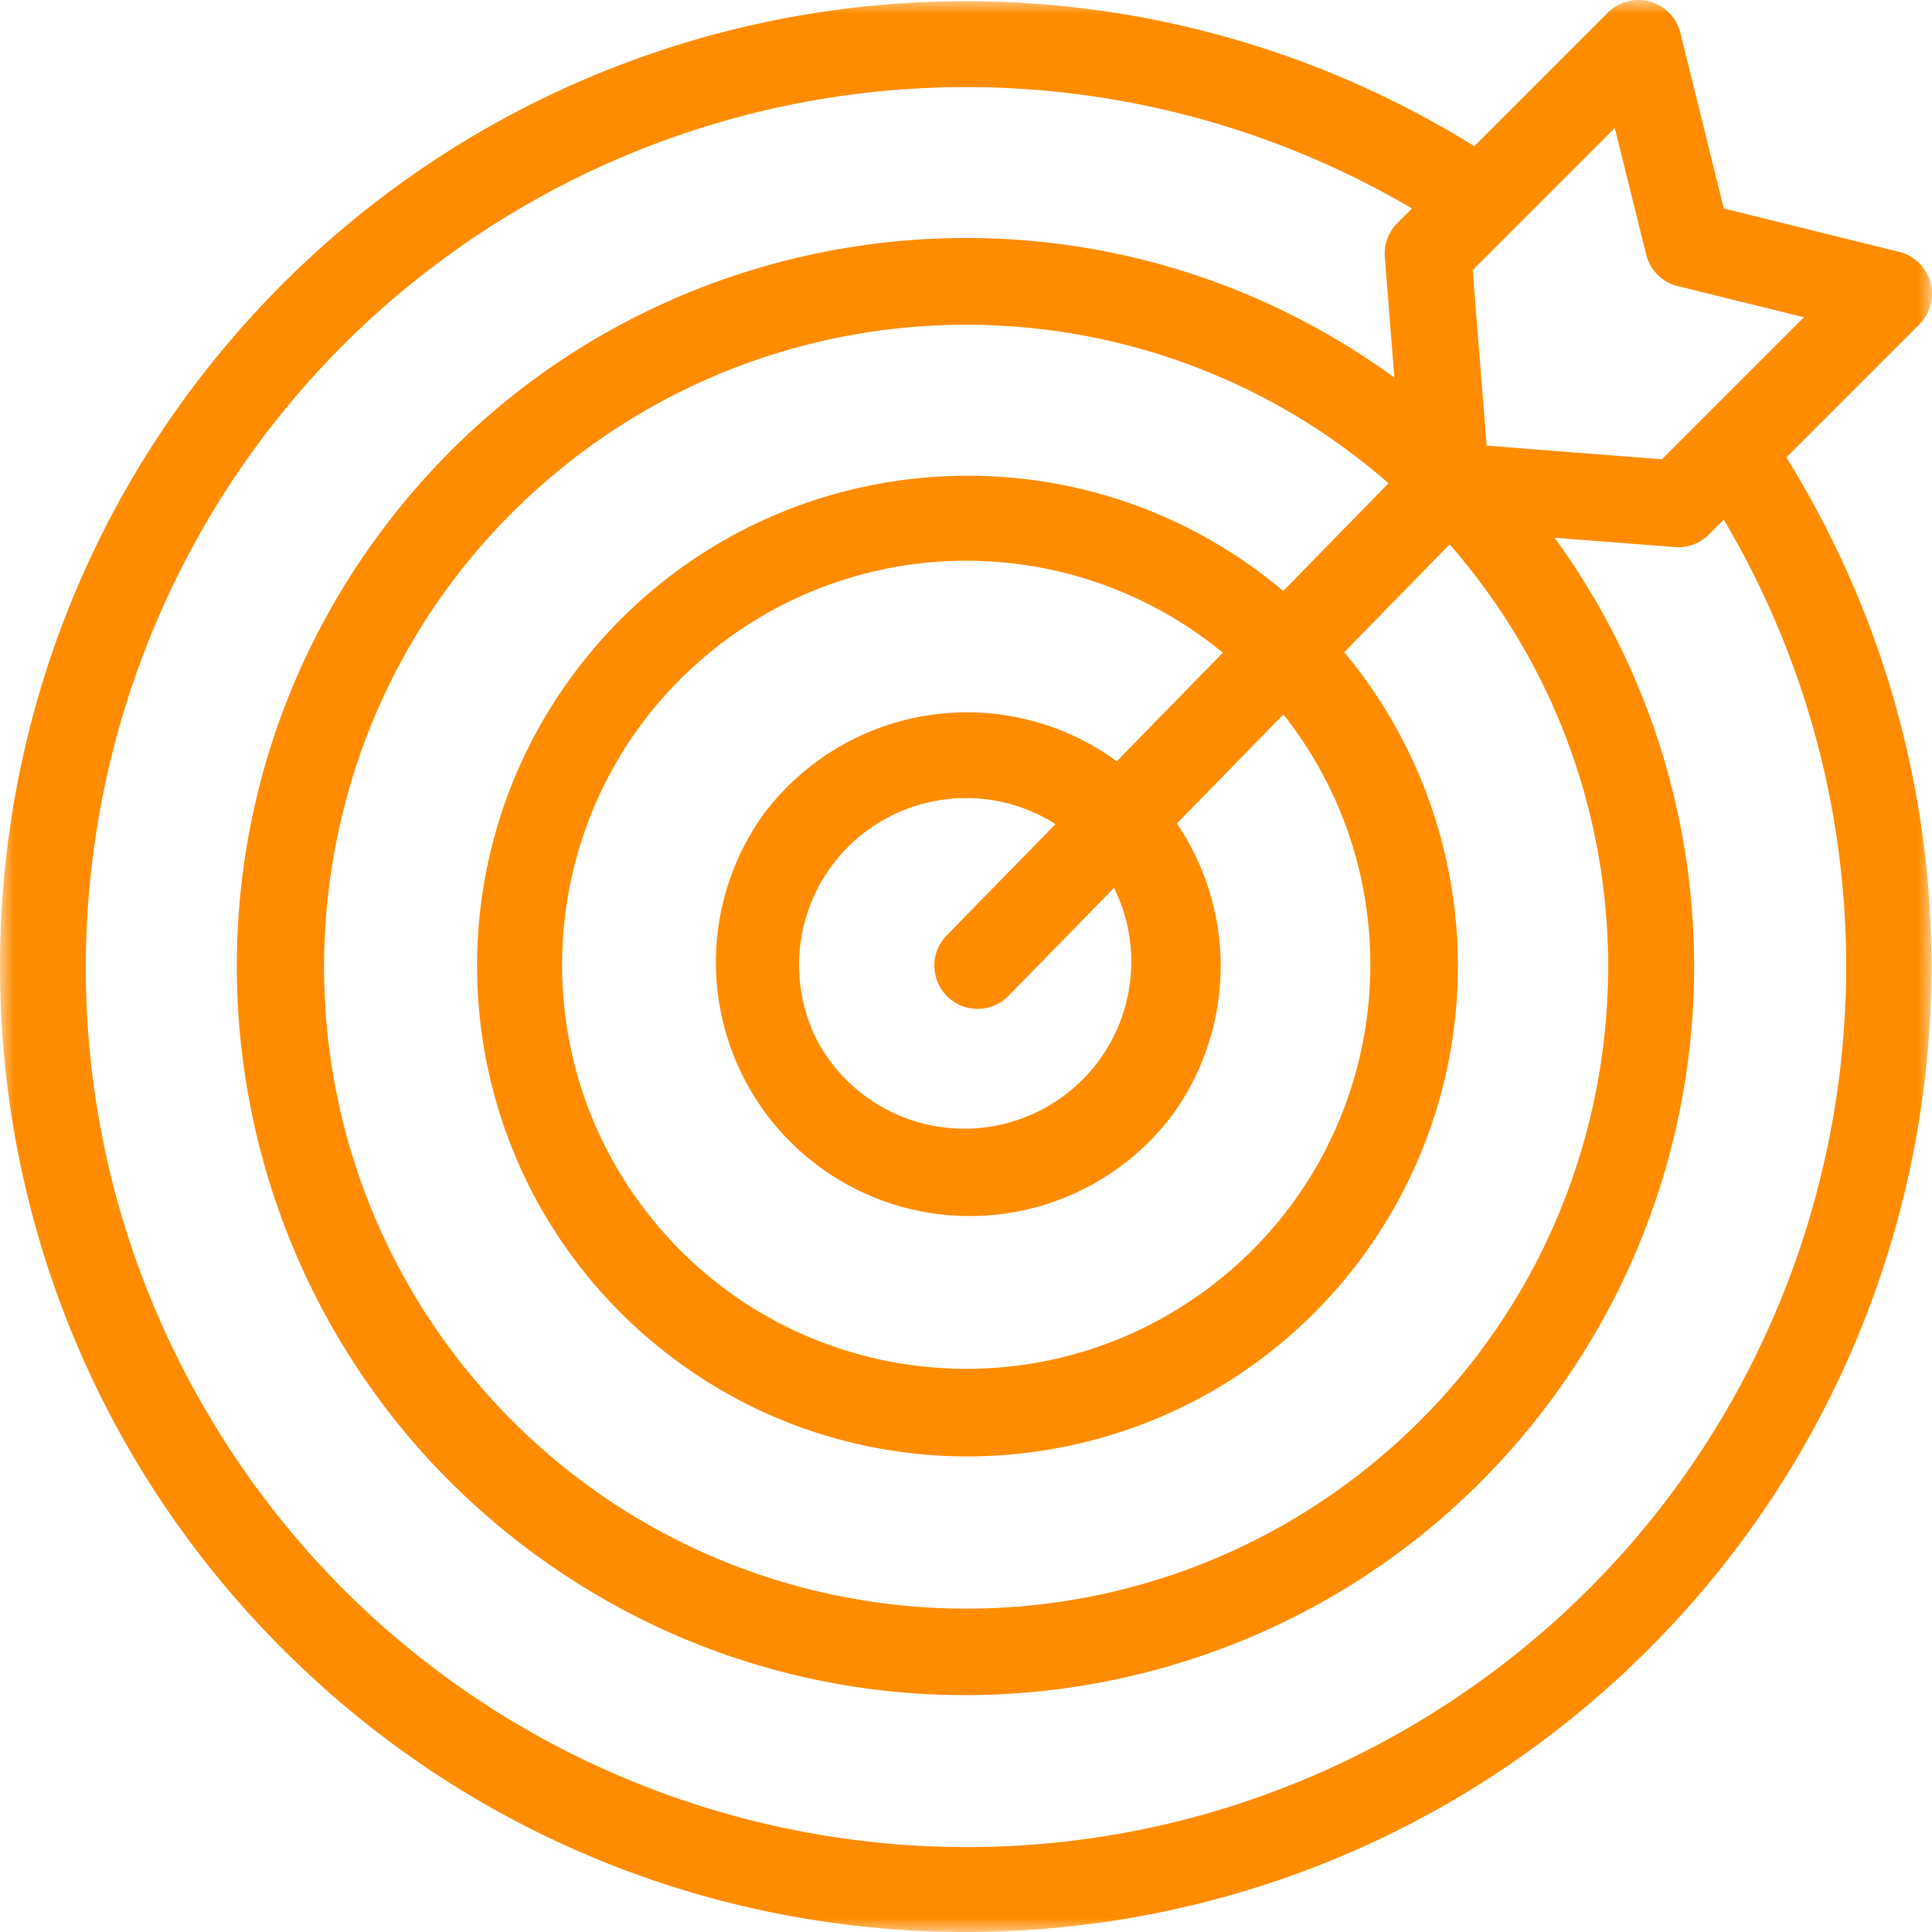 <svg width="70" height="70" viewBox="0 0 70 70" xmlns="http://www.w3.org/2000/svg" xmlns:xlink="http://www.w3.org/1999/xlink">
    <defs>
        <path id="51tby4s3ja" d="M0 0h70v70H0z"/>
    </defs>
    <g fill="none" fill-rule="evenodd">
        <mask id="55gwm5d6ob" fill="#fff">
            <use xlink:href="#51tby4s3ja"/>
        </mask>
        <path d="m51.158 7.554-.53.53a1.569 1.569 0 0 0-.453 1.234l.346 4.363C38.734 5.101 22.222 7.7 13.64 19.485 5.059 31.27 7.656 47.779 19.443 56.36c11.787 8.58 28.3 5.982 36.882-5.803a26.395 26.395 0 0 0 0-31.073l4.36.338c.457.036.907-.128 1.23-.453l.541-.542c8.955 15.163 3.92 34.71-11.244 43.664-15.163 8.951-34.715 3.919-43.668-11.244-8.955-15.162-3.92-34.71 11.244-43.663a31.89 31.89 0 0 1 32.37-.031zm-4.662 13.857c-7.508-6.318-18.717-5.355-25.035 2.152-6.32 7.506-5.356 18.713 2.152 25.032 7.509 6.317 18.718 5.354 25.036-2.152a17.764 17.764 0 0 0 .056-22.812l3.818-3.907c8.451 9.674 7.46 24.366-2.215 32.818-9.675 8.45-24.371 7.46-32.823-2.216-8.452-9.674-7.46-24.366 2.215-32.818 8.767-7.655 21.841-7.655 30.608 0l-3.812 3.903zm-6.033 6.172a9.195 9.195 0 0 0-12.849 1.99 9.195 9.195 0 0 0 14.84 10.856 9.19 9.19 0 0 0 .185-10.592l3.862-3.952c5.01 6.347 3.926 15.552-2.422 20.561-6.348 5.01-15.554 3.925-20.564-2.422-5.01-6.345-3.926-15.55 2.422-20.56a14.642 14.642 0 0 1 18.37.184l-3.844 3.935zM34.3 33.892c-.6.614-.594 1.596.013 2.202l.012.013c.619.604 1.61.593 2.215-.025 0 0 .002 0 .002-.002l3.822-3.911a6.049 6.049 0 0 1-10.728 5.586 6.047 6.047 0 0 1 8.607-7.896l-3.943 4.033zM58.507 4.636l1.137 4.588c.14.562.58 1.002 1.144 1.142l4.573 1.13-5.146 5.146-6.351-.497-.506-6.359 5.15-5.15zM10.27 10.257C-3.407 23.908-3.425 46.06 10.227 59.733c13.651 13.673 35.806 13.692 49.482.043 11.508-11.488 13.585-29.386 5.013-43.202l4.818-4.818a1.566 1.566 0 0 0-.731-2.63l-6.353-1.572-1.572-6.358a1.566 1.566 0 0 0-2.637-.73l-4.83 4.83C39.624-3.255 21.762-1.2 10.27 10.256z" fill="#FF8C00" mask="url(#55gwm5d6ob)"/>
    </g>
</svg>
